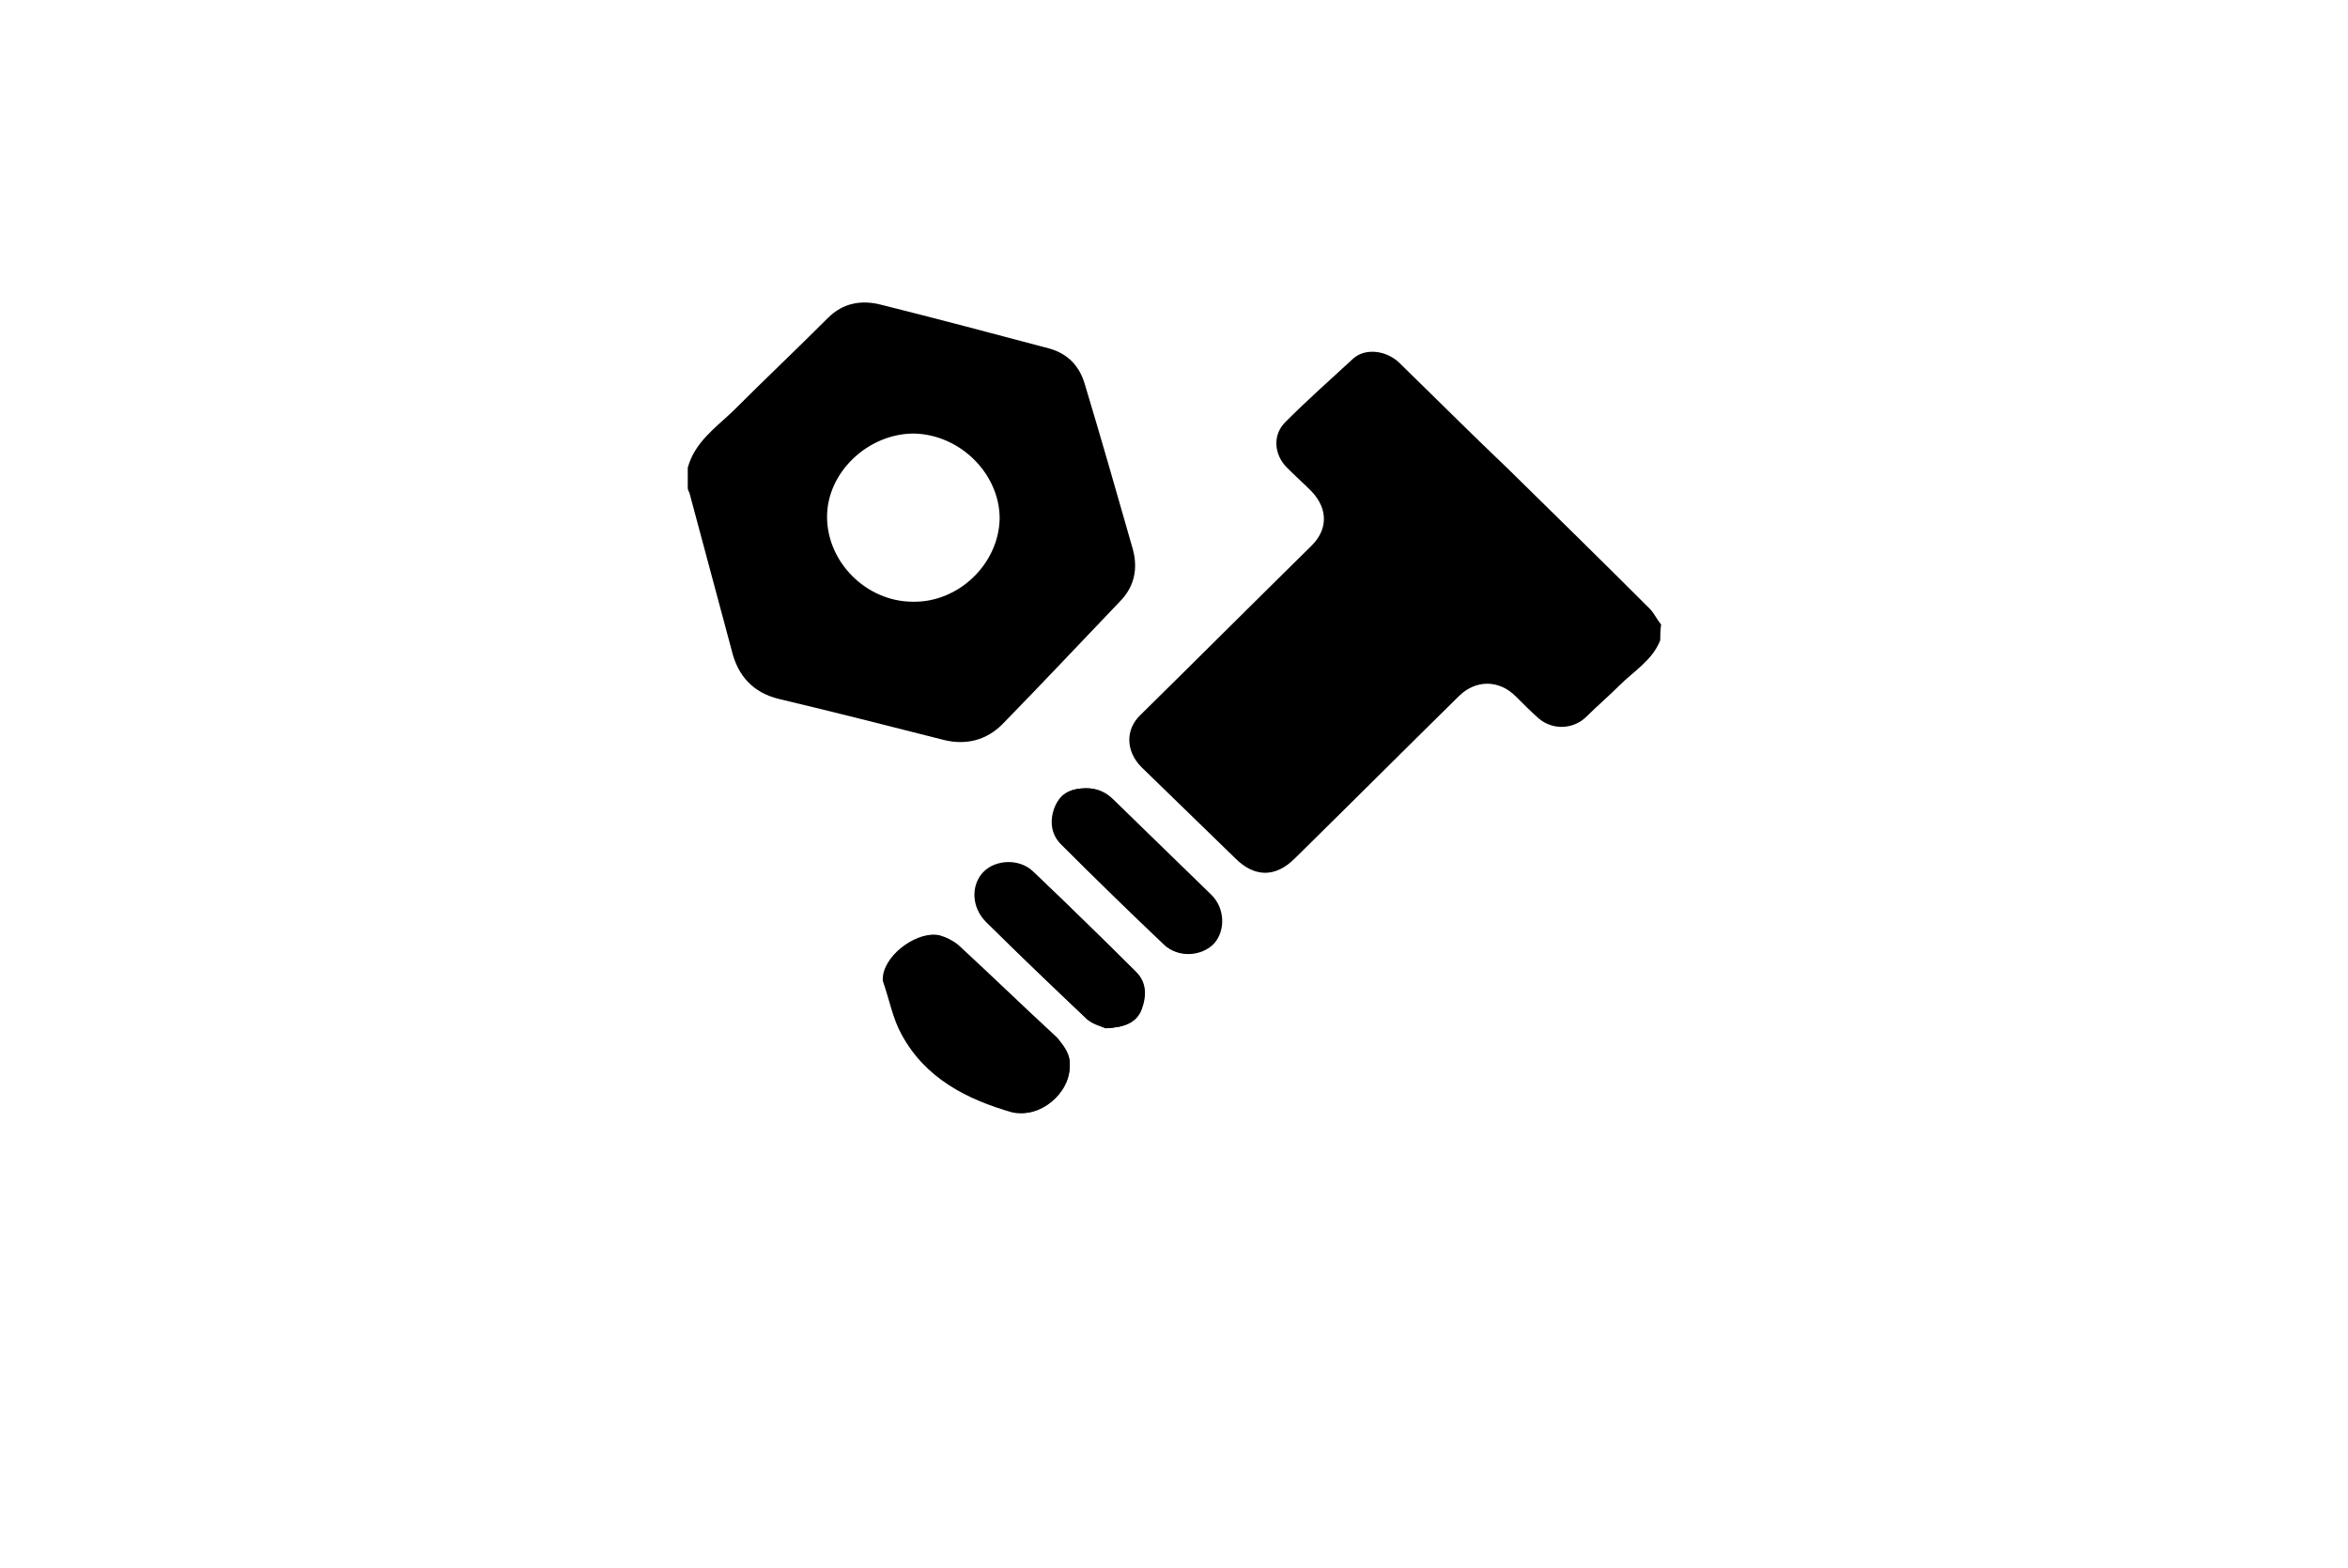 <?xml version="1.0" encoding="utf-8"?>
<!-- Generator: Adobe Illustrator 26.2.1, SVG Export Plug-In . SVG Version: 6.00 Build 0)  -->
<svg version="1.1" id="Auger" xmlns="http://www.w3.org/2000/svg" xmlns:xlink="http://www.w3.org/1999/xlink" x="0px" y="0px"
	 viewBox="0 0 268 179" style="enable-background:new 0 0 268 179;" xml:space="preserve">
<style type="text/css">
	.st0{fill:none;}
</style>
<rect class="st0" width="268" height="179"/>
<g>
	<path d="M122.1,121.6c0-1.1-0.6-2.1-1.5-3c-3.8-3.5-7.5-7.1-11.3-10.6c-0.6-0.5-1.3-0.9-2.1-1.1c-2.3-0.6-6,2-6.4,4.4
		c0,0.2-0.1,0.5,0,0.8c0.7,2,1.1,4.2,2.1,6c2.7,5,7.4,7.4,12.6,8.9C118.6,127.7,122.2,124.9,122.1,121.6z M126.2,117.4
		c2.1-0.1,3.5-0.6,4.1-2.1c0.6-1.6,0.6-3.2-0.7-4.4c-3.9-3.8-7.7-7.6-11.6-11.3c-1.5-1.5-4.3-1.3-5.7,0.1c-1.4,1.5-1.3,4,0.3,5.6
		c3.7,3.7,7.5,7.3,11.3,10.9C124.5,116.9,125.7,117.2,126.2,117.4z M124,90c-1.6,0-2.9,0.5-3.6,2.1c-0.6,1.5-0.5,3.1,0.7,4.3
		c3.9,3.9,7.8,7.7,11.8,11.5c1.5,1.4,4.3,1.2,5.6-0.2c1.3-1.5,1.2-4-0.3-5.5c-3.7-3.6-7.5-7.2-11.2-10.9C126.2,90.5,125.2,90,124,90
		z"/>
	<path d="M189.5,73.1c-0.9,2.3-3,3.5-4.7,5.2c-1.2,1.2-2.5,2.3-3.7,3.5c-1.5,1.5-3.9,1.6-5.5,0.2c-0.9-0.8-1.7-1.6-2.6-2.5
		c-1.9-1.9-4.5-1.9-6.4-0.1c-6.3,6.2-12.5,12.4-18.8,18.6c-2.2,2.2-4.6,2.2-6.8,0c-3.6-3.5-7.1-6.9-10.7-10.4
		c-1.8-1.8-1.9-4.3-0.1-6c6.5-6.4,12.9-12.8,19.4-19.2c2-1.9,2-4.3,0.1-6.3c-0.9-0.9-1.9-1.8-2.8-2.7c-1.5-1.5-1.7-3.8-0.1-5.3
		c2.5-2.5,5.1-4.8,7.7-7.2c1.4-1.2,3.8-0.9,5.3,0.6c4.1,4,8.2,8.1,12.4,12.1c5.4,5.3,10.8,10.6,16.1,15.9c0.5,0.5,0.8,1.2,1.3,1.8
		C189.5,72,189.5,72.6,189.5,73.1z"/>
	<path d="M78.5,53.4c0.8-2.9,3.1-4.5,5.1-6.4c3.6-3.6,7.3-7.1,10.9-10.7c1.7-1.7,3.8-2.1,6.1-1.5c6.4,1.6,12.8,3.3,19.2,5
		c2.1,0.6,3.4,2,4,4c1.9,6.3,3.7,12.6,5.5,18.9c0.6,2.2,0.2,4.3-1.5,6c-4.5,4.7-8.9,9.4-13.4,14c-1.8,1.8-4.1,2.4-6.6,1.8
		c-6.3-1.6-12.6-3.2-18.9-4.7c-2.9-0.7-4.7-2.6-5.4-5.6c-1.6-6-3.2-11.9-4.8-17.9c-0.1-0.2-0.2-0.4-0.2-0.6
		C78.5,55,78.5,54.2,78.5,53.4z M114.1,59.2c0-5.1-4.5-9.6-9.8-9.7c-5.2,0-9.9,4.4-9.9,9.5c0,5.2,4.5,9.7,9.8,9.7
		C109.4,68.8,114,64.4,114.1,59.2z"/>
	<path d="M122.1,121.6c0,3.3-3.5,6.2-6.5,5.3c-5.3-1.5-9.9-3.9-12.6-8.9c-1-1.8-1.4-4-2.1-6c-0.1-0.2,0-0.5,0-0.8
		c0.3-2.4,4-5,6.4-4.4c0.7,0.2,1.5,0.6,2.1,1.1c3.8,3.5,7.5,7.1,11.3,10.6C121.5,119.5,122.2,120.4,122.1,121.6z"/>
	<path d="M126.2,117.4c-0.5-0.3-1.7-0.6-2.4-1.3c-3.8-3.6-7.5-7.2-11.3-10.9c-1.6-1.6-1.7-4.1-0.3-5.6c1.4-1.5,4.2-1.6,5.7-0.1
		c3.9,3.7,7.8,7.5,11.6,11.3c1.3,1.3,1.4,2.8,0.7,4.4C129.7,116.8,128.3,117.3,126.2,117.4z"/>
	<path d="M124,90c1.2,0,2.2,0.4,3.1,1.3c3.7,3.6,7.4,7.2,11.2,10.9c1.5,1.5,1.6,4,0.3,5.5c-1.4,1.5-4.1,1.7-5.6,0.2
		c-4-3.8-7.9-7.6-11.8-11.5c-1.2-1.2-1.3-2.8-0.7-4.3C121,90.5,122.4,90,124,90z"/>
</g>
</svg>
